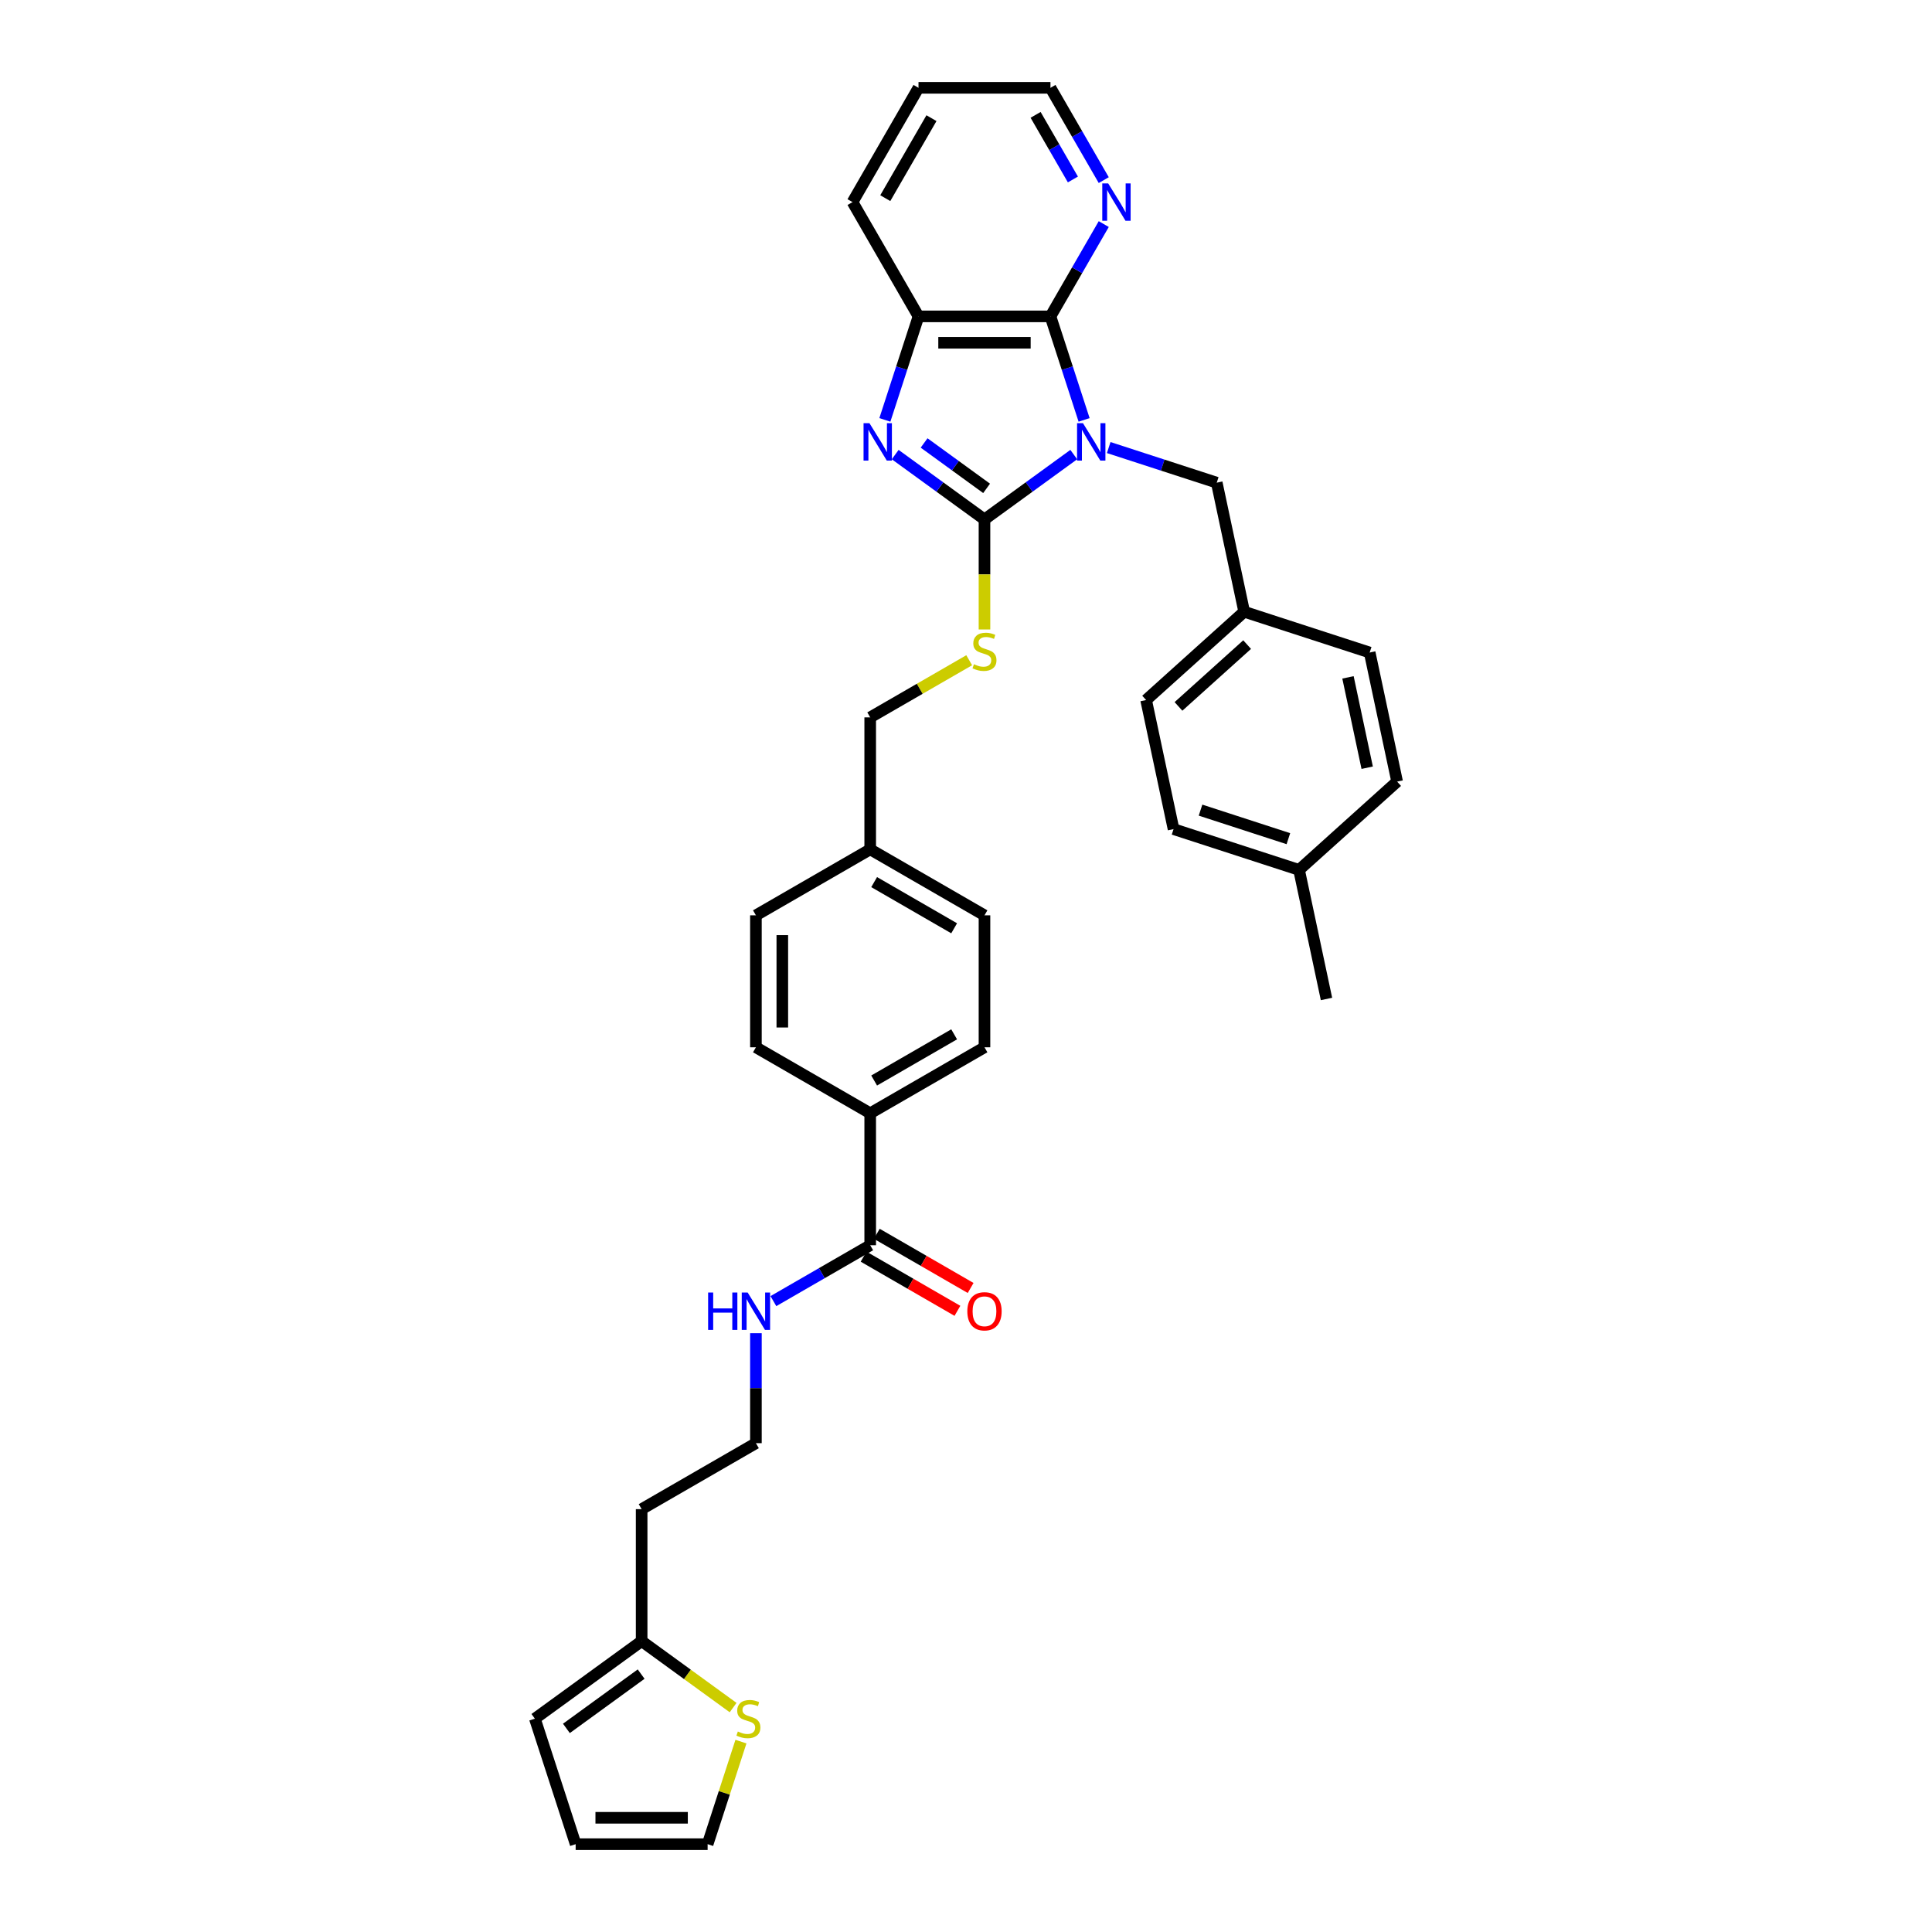 <?xml version='1.0' encoding='iso-8859-1'?>
<svg version='1.1' baseProfile='full'
              xmlns='http://www.w3.org/2000/svg'
                      xmlns:rdkit='http://www.rdkit.org/xml'
                      xmlns:xlink='http://www.w3.org/1999/xlink'
                  xml:space='preserve'
width='1000px' height='1000px' viewBox='0 0 1000 1000'>
<!-- END OF HEADER -->
<rect style='opacity:1.0;fill:#FFFFFF;stroke:none' width='1000' height='1000' x='0' y='0'> </rect>
<path class='bond-0' d='M 555.782,235.288 L 532.675,252.077' style='fill:none;fill-rule:evenodd;stroke:#0000FF;stroke-width:6px;stroke-linecap:butt;stroke-linejoin:miter;stroke-opacity:1' />
<path class='bond-0' d='M 532.675,252.077 L 509.567,268.865' style='fill:none;fill-rule:evenodd;stroke:#000000;stroke-width:6px;stroke-linecap:butt;stroke-linejoin:miter;stroke-opacity:1' />
<path class='bond-2' d='M 561.128,217.339 L 552.423,190.549' style='fill:none;fill-rule:evenodd;stroke:#0000FF;stroke-width:6px;stroke-linecap:butt;stroke-linejoin:miter;stroke-opacity:1' />
<path class='bond-2' d='M 552.423,190.549 L 543.719,163.758' style='fill:none;fill-rule:evenodd;stroke:#000000;stroke-width:6px;stroke-linecap:butt;stroke-linejoin:miter;stroke-opacity:1' />
<path class='bond-6' d='M 573.868,231.656 L 601.827,240.741' style='fill:none;fill-rule:evenodd;stroke:#0000FF;stroke-width:6px;stroke-linecap:butt;stroke-linejoin:miter;stroke-opacity:1' />
<path class='bond-6' d='M 601.827,240.741 L 629.785,249.825' style='fill:none;fill-rule:evenodd;stroke:#000000;stroke-width:6px;stroke-linecap:butt;stroke-linejoin:miter;stroke-opacity:1' />
<path class='bond-1' d='M 509.567,268.865 L 486.46,252.077' style='fill:none;fill-rule:evenodd;stroke:#000000;stroke-width:6px;stroke-linecap:butt;stroke-linejoin:miter;stroke-opacity:1' />
<path class='bond-1' d='M 486.46,252.077 L 463.352,235.288' style='fill:none;fill-rule:evenodd;stroke:#0000FF;stroke-width:6px;stroke-linecap:butt;stroke-linejoin:miter;stroke-opacity:1' />
<path class='bond-1' d='M 510.664,252.777 L 494.489,241.025' style='fill:none;fill-rule:evenodd;stroke:#000000;stroke-width:6px;stroke-linecap:butt;stroke-linejoin:miter;stroke-opacity:1' />
<path class='bond-1' d='M 494.489,241.025 L 478.314,229.273' style='fill:none;fill-rule:evenodd;stroke:#0000FF;stroke-width:6px;stroke-linecap:butt;stroke-linejoin:miter;stroke-opacity:1' />
<path class='bond-4' d='M 509.567,268.865 L 509.567,297.341' style='fill:none;fill-rule:evenodd;stroke:#000000;stroke-width:6px;stroke-linecap:butt;stroke-linejoin:miter;stroke-opacity:1' />
<path class='bond-4' d='M 509.567,297.341 L 509.567,325.816' style='fill:none;fill-rule:evenodd;stroke:#CCCC00;stroke-width:6px;stroke-linecap:butt;stroke-linejoin:miter;stroke-opacity:1' />
<path class='bond-34' d='M 458.006,217.339 L 466.711,190.549' style='fill:none;fill-rule:evenodd;stroke:#0000FF;stroke-width:6px;stroke-linecap:butt;stroke-linejoin:miter;stroke-opacity:1' />
<path class='bond-34' d='M 466.711,190.549 L 475.416,163.758' style='fill:none;fill-rule:evenodd;stroke:#000000;stroke-width:6px;stroke-linecap:butt;stroke-linejoin:miter;stroke-opacity:1' />
<path class='bond-3' d='M 543.719,163.758 L 475.416,163.758' style='fill:none;fill-rule:evenodd;stroke:#000000;stroke-width:6px;stroke-linecap:butt;stroke-linejoin:miter;stroke-opacity:1' />
<path class='bond-3' d='M 533.473,177.419 L 485.661,177.419' style='fill:none;fill-rule:evenodd;stroke:#000000;stroke-width:6px;stroke-linecap:butt;stroke-linejoin:miter;stroke-opacity:1' />
<path class='bond-7' d='M 543.719,163.758 L 557.509,139.872' style='fill:none;fill-rule:evenodd;stroke:#000000;stroke-width:6px;stroke-linecap:butt;stroke-linejoin:miter;stroke-opacity:1' />
<path class='bond-7' d='M 557.509,139.872 L 571.3,115.986' style='fill:none;fill-rule:evenodd;stroke:#0000FF;stroke-width:6px;stroke-linecap:butt;stroke-linejoin:miter;stroke-opacity:1' />
<path class='bond-30' d='M 475.416,163.758 L 441.264,104.606' style='fill:none;fill-rule:evenodd;stroke:#000000;stroke-width:6px;stroke-linecap:butt;stroke-linejoin:miter;stroke-opacity:1' />
<path class='bond-19' d='M 501.658,341.735 L 476.036,356.527' style='fill:none;fill-rule:evenodd;stroke:#CCCC00;stroke-width:6px;stroke-linecap:butt;stroke-linejoin:miter;stroke-opacity:1' />
<path class='bond-19' d='M 476.036,356.527 L 450.415,371.319' style='fill:none;fill-rule:evenodd;stroke:#000000;stroke-width:6px;stroke-linecap:butt;stroke-linejoin:miter;stroke-opacity:1' />
<path class='bond-5' d='M 450.415,644.53 L 450.415,576.228' style='fill:none;fill-rule:evenodd;stroke:#000000;stroke-width:6px;stroke-linecap:butt;stroke-linejoin:miter;stroke-opacity:1' />
<path class='bond-13' d='M 447,650.445 L 471.283,664.465' style='fill:none;fill-rule:evenodd;stroke:#000000;stroke-width:6px;stroke-linecap:butt;stroke-linejoin:miter;stroke-opacity:1' />
<path class='bond-13' d='M 471.283,664.465 L 495.565,678.484' style='fill:none;fill-rule:evenodd;stroke:#FF0000;stroke-width:6px;stroke-linecap:butt;stroke-linejoin:miter;stroke-opacity:1' />
<path class='bond-13' d='M 453.83,638.615 L 478.113,652.635' style='fill:none;fill-rule:evenodd;stroke:#000000;stroke-width:6px;stroke-linecap:butt;stroke-linejoin:miter;stroke-opacity:1' />
<path class='bond-13' d='M 478.113,652.635 L 502.395,666.654' style='fill:none;fill-rule:evenodd;stroke:#FF0000;stroke-width:6px;stroke-linecap:butt;stroke-linejoin:miter;stroke-opacity:1' />
<path class='bond-15' d='M 450.415,644.53 L 425.361,658.995' style='fill:none;fill-rule:evenodd;stroke:#000000;stroke-width:6px;stroke-linecap:butt;stroke-linejoin:miter;stroke-opacity:1' />
<path class='bond-15' d='M 425.361,658.995 L 400.307,673.46' style='fill:none;fill-rule:evenodd;stroke:#0000FF;stroke-width:6px;stroke-linecap:butt;stroke-linejoin:miter;stroke-opacity:1' />
<path class='bond-18' d='M 629.785,249.825 L 643.986,316.635' style='fill:none;fill-rule:evenodd;stroke:#000000;stroke-width:6px;stroke-linecap:butt;stroke-linejoin:miter;stroke-opacity:1' />
<path class='bond-31' d='M 571.3,93.227 L 557.509,69.341' style='fill:none;fill-rule:evenodd;stroke:#0000FF;stroke-width:6px;stroke-linecap:butt;stroke-linejoin:miter;stroke-opacity:1' />
<path class='bond-31' d='M 557.509,69.341 L 543.719,45.455' style='fill:none;fill-rule:evenodd;stroke:#000000;stroke-width:6px;stroke-linecap:butt;stroke-linejoin:miter;stroke-opacity:1' />
<path class='bond-31' d='M 555.332,92.892 L 545.679,76.171' style='fill:none;fill-rule:evenodd;stroke:#0000FF;stroke-width:6px;stroke-linecap:butt;stroke-linejoin:miter;stroke-opacity:1' />
<path class='bond-31' d='M 545.679,76.171 L 536.025,59.451' style='fill:none;fill-rule:evenodd;stroke:#000000;stroke-width:6px;stroke-linecap:butt;stroke-linejoin:miter;stroke-opacity:1' />
<path class='bond-8' d='M 379.46,883.839 L 355.786,866.639' style='fill:none;fill-rule:evenodd;stroke:#CCCC00;stroke-width:6px;stroke-linecap:butt;stroke-linejoin:miter;stroke-opacity:1' />
<path class='bond-8' d='M 355.786,866.639 L 332.112,849.438' style='fill:none;fill-rule:evenodd;stroke:#000000;stroke-width:6px;stroke-linecap:butt;stroke-linejoin:miter;stroke-opacity:1' />
<path class='bond-11' d='M 383.512,901.457 L 374.888,928.001' style='fill:none;fill-rule:evenodd;stroke:#CCCC00;stroke-width:6px;stroke-linecap:butt;stroke-linejoin:miter;stroke-opacity:1' />
<path class='bond-11' d='M 374.888,928.001 L 366.263,954.545' style='fill:none;fill-rule:evenodd;stroke:#000000;stroke-width:6px;stroke-linecap:butt;stroke-linejoin:miter;stroke-opacity:1' />
<path class='bond-9' d='M 332.112,849.438 L 332.112,781.136' style='fill:none;fill-rule:evenodd;stroke:#000000;stroke-width:6px;stroke-linecap:butt;stroke-linejoin:miter;stroke-opacity:1' />
<path class='bond-12' d='M 332.112,849.438 L 276.853,889.586' style='fill:none;fill-rule:evenodd;stroke:#000000;stroke-width:6px;stroke-linecap:butt;stroke-linejoin:miter;stroke-opacity:1' />
<path class='bond-12' d='M 331.852,866.512 L 293.172,894.615' style='fill:none;fill-rule:evenodd;stroke:#000000;stroke-width:6px;stroke-linecap:butt;stroke-linejoin:miter;stroke-opacity:1' />
<path class='bond-10' d='M 450.415,576.228 L 509.567,542.076' style='fill:none;fill-rule:evenodd;stroke:#000000;stroke-width:6px;stroke-linecap:butt;stroke-linejoin:miter;stroke-opacity:1' />
<path class='bond-10' d='M 452.458,559.274 L 493.864,535.369' style='fill:none;fill-rule:evenodd;stroke:#000000;stroke-width:6px;stroke-linecap:butt;stroke-linejoin:miter;stroke-opacity:1' />
<path class='bond-37' d='M 450.415,576.228 L 391.263,542.076' style='fill:none;fill-rule:evenodd;stroke:#000000;stroke-width:6px;stroke-linecap:butt;stroke-linejoin:miter;stroke-opacity:1' />
<path class='bond-38' d='M 366.263,954.545 L 297.96,954.545' style='fill:none;fill-rule:evenodd;stroke:#000000;stroke-width:6px;stroke-linecap:butt;stroke-linejoin:miter;stroke-opacity:1' />
<path class='bond-38' d='M 356.017,940.885 L 308.206,940.885' style='fill:none;fill-rule:evenodd;stroke:#000000;stroke-width:6px;stroke-linecap:butt;stroke-linejoin:miter;stroke-opacity:1' />
<path class='bond-14' d='M 276.853,889.586 L 297.96,954.545' style='fill:none;fill-rule:evenodd;stroke:#000000;stroke-width:6px;stroke-linecap:butt;stroke-linejoin:miter;stroke-opacity:1' />
<path class='bond-22' d='M 391.263,690.061 L 391.263,718.523' style='fill:none;fill-rule:evenodd;stroke:#0000FF;stroke-width:6px;stroke-linecap:butt;stroke-linejoin:miter;stroke-opacity:1' />
<path class='bond-22' d='M 391.263,718.523 L 391.263,746.984' style='fill:none;fill-rule:evenodd;stroke:#000000;stroke-width:6px;stroke-linecap:butt;stroke-linejoin:miter;stroke-opacity:1' />
<path class='bond-16' d='M 509.567,542.076 L 509.567,473.773' style='fill:none;fill-rule:evenodd;stroke:#000000;stroke-width:6px;stroke-linecap:butt;stroke-linejoin:miter;stroke-opacity:1' />
<path class='bond-17' d='M 391.263,542.076 L 391.263,473.773' style='fill:none;fill-rule:evenodd;stroke:#000000;stroke-width:6px;stroke-linecap:butt;stroke-linejoin:miter;stroke-opacity:1' />
<path class='bond-17' d='M 404.924,531.831 L 404.924,484.019' style='fill:none;fill-rule:evenodd;stroke:#000000;stroke-width:6px;stroke-linecap:butt;stroke-linejoin:miter;stroke-opacity:1' />
<path class='bond-26' d='M 643.986,316.635 L 708.946,337.742' style='fill:none;fill-rule:evenodd;stroke:#000000;stroke-width:6px;stroke-linecap:butt;stroke-linejoin:miter;stroke-opacity:1' />
<path class='bond-27' d='M 643.986,316.635 L 593.227,362.338' style='fill:none;fill-rule:evenodd;stroke:#000000;stroke-width:6px;stroke-linecap:butt;stroke-linejoin:miter;stroke-opacity:1' />
<path class='bond-27' d='M 645.513,333.642 L 609.982,365.635' style='fill:none;fill-rule:evenodd;stroke:#000000;stroke-width:6px;stroke-linecap:butt;stroke-linejoin:miter;stroke-opacity:1' />
<path class='bond-21' d='M 450.415,371.319 L 450.415,439.622' style='fill:none;fill-rule:evenodd;stroke:#000000;stroke-width:6px;stroke-linecap:butt;stroke-linejoin:miter;stroke-opacity:1' />
<path class='bond-20' d='M 332.112,781.136 L 391.263,746.984' style='fill:none;fill-rule:evenodd;stroke:#000000;stroke-width:6px;stroke-linecap:butt;stroke-linejoin:miter;stroke-opacity:1' />
<path class='bond-23' d='M 450.415,439.622 L 391.263,473.773' style='fill:none;fill-rule:evenodd;stroke:#000000;stroke-width:6px;stroke-linecap:butt;stroke-linejoin:miter;stroke-opacity:1' />
<path class='bond-24' d='M 450.415,439.622 L 509.567,473.773' style='fill:none;fill-rule:evenodd;stroke:#000000;stroke-width:6px;stroke-linecap:butt;stroke-linejoin:miter;stroke-opacity:1' />
<path class='bond-24' d='M 452.458,456.575 L 493.864,480.481' style='fill:none;fill-rule:evenodd;stroke:#000000;stroke-width:6px;stroke-linecap:butt;stroke-linejoin:miter;stroke-opacity:1' />
<path class='bond-25' d='M 672.388,450.255 L 607.428,429.148' style='fill:none;fill-rule:evenodd;stroke:#000000;stroke-width:6px;stroke-linecap:butt;stroke-linejoin:miter;stroke-opacity:1' />
<path class='bond-25' d='M 666.865,434.097 L 621.393,419.322' style='fill:none;fill-rule:evenodd;stroke:#000000;stroke-width:6px;stroke-linecap:butt;stroke-linejoin:miter;stroke-opacity:1' />
<path class='bond-32' d='M 672.388,450.255 L 686.589,517.065' style='fill:none;fill-rule:evenodd;stroke:#000000;stroke-width:6px;stroke-linecap:butt;stroke-linejoin:miter;stroke-opacity:1' />
<path class='bond-35' d='M 672.388,450.255 L 723.147,404.552' style='fill:none;fill-rule:evenodd;stroke:#000000;stroke-width:6px;stroke-linecap:butt;stroke-linejoin:miter;stroke-opacity:1' />
<path class='bond-29' d='M 708.946,337.742 L 723.147,404.552' style='fill:none;fill-rule:evenodd;stroke:#000000;stroke-width:6px;stroke-linecap:butt;stroke-linejoin:miter;stroke-opacity:1' />
<path class='bond-29' d='M 697.714,350.603 L 707.654,397.37' style='fill:none;fill-rule:evenodd;stroke:#000000;stroke-width:6px;stroke-linecap:butt;stroke-linejoin:miter;stroke-opacity:1' />
<path class='bond-28' d='M 593.227,362.338 L 607.428,429.148' style='fill:none;fill-rule:evenodd;stroke:#000000;stroke-width:6px;stroke-linecap:butt;stroke-linejoin:miter;stroke-opacity:1' />
<path class='bond-36' d='M 441.264,104.606 L 475.416,45.455' style='fill:none;fill-rule:evenodd;stroke:#000000;stroke-width:6px;stroke-linecap:butt;stroke-linejoin:miter;stroke-opacity:1' />
<path class='bond-36' d='M 458.218,102.564 L 482.123,61.158' style='fill:none;fill-rule:evenodd;stroke:#000000;stroke-width:6px;stroke-linecap:butt;stroke-linejoin:miter;stroke-opacity:1' />
<path class='bond-33' d='M 543.719,45.455 L 475.416,45.455' style='fill:none;fill-rule:evenodd;stroke:#000000;stroke-width:6px;stroke-linecap:butt;stroke-linejoin:miter;stroke-opacity:1' />
<path  class='atom-0' d='M 560.549 219.046
L 566.888 229.292
Q 567.516 230.303, 568.527 232.133
Q 569.538 233.964, 569.593 234.073
L 569.593 219.046
L 572.161 219.046
L 572.161 238.39
L 569.511 238.39
L 562.708 227.188
Q 561.916 225.877, 561.069 224.374
Q 560.249 222.871, 560.003 222.407
L 560.003 238.39
L 557.489 238.39
L 557.489 219.046
L 560.549 219.046
' fill='#0000FF'/>
<path  class='atom-2' d='M 450.033 219.046
L 456.372 229.292
Q 457 230.303, 458.011 232.133
Q 459.022 233.964, 459.077 234.073
L 459.077 219.046
L 461.645 219.046
L 461.645 238.39
L 458.995 238.39
L 452.192 227.188
Q 451.399 225.877, 450.552 224.374
Q 449.733 222.871, 449.487 222.407
L 449.487 238.39
L 446.973 238.39
L 446.973 219.046
L 450.033 219.046
' fill='#0000FF'/>
<path  class='atom-5' d='M 504.103 343.807
Q 504.322 343.889, 505.223 344.272
Q 506.125 344.654, 507.108 344.9
Q 508.119 345.119, 509.103 345.119
Q 510.933 345.119, 511.999 344.244
Q 513.064 343.343, 513.064 341.785
Q 513.064 340.72, 512.518 340.064
Q 511.999 339.408, 511.179 339.053
Q 510.359 338.698, 508.993 338.288
Q 507.272 337.769, 506.234 337.277
Q 505.223 336.786, 504.485 335.747
Q 503.775 334.709, 503.775 332.961
Q 503.775 330.529, 505.414 329.026
Q 507.081 327.524, 510.359 327.524
Q 512.6 327.524, 515.141 328.589
L 514.512 330.693
Q 512.19 329.737, 510.441 329.737
Q 508.556 329.737, 507.518 330.529
Q 506.48 331.294, 506.507 332.633
Q 506.507 333.671, 507.026 334.299
Q 507.573 334.928, 508.338 335.283
Q 509.13 335.638, 510.441 336.048
Q 512.19 336.594, 513.228 337.141
Q 514.266 337.687, 515.004 338.807
Q 515.769 339.9, 515.769 341.785
Q 515.769 344.463, 513.966 345.911
Q 512.19 347.332, 509.212 347.332
Q 507.491 347.332, 506.179 346.949
Q 504.895 346.594, 503.365 345.965
L 504.103 343.807
' fill='#CCCC00'/>
<path  class='atom-8' d='M 573.594 94.935
L 579.933 105.18
Q 580.561 106.191, 581.572 108.022
Q 582.583 109.852, 582.637 109.961
L 582.637 94.935
L 585.206 94.935
L 585.206 114.278
L 582.555 114.278
L 575.752 103.076
Q 574.96 101.765, 574.113 100.262
Q 573.294 98.76, 573.048 98.295
L 573.048 114.278
L 570.534 114.278
L 570.534 94.935
L 573.594 94.935
' fill='#0000FF'/>
<path  class='atom-9' d='M 381.905 896.225
Q 382.124 896.307, 383.026 896.689
Q 383.927 897.072, 384.911 897.318
Q 385.922 897.536, 386.905 897.536
Q 388.736 897.536, 389.801 896.662
Q 390.867 895.76, 390.867 894.203
Q 390.867 893.137, 390.32 892.482
Q 389.801 891.826, 388.982 891.471
Q 388.162 891.116, 386.796 890.706
Q 385.075 890.187, 384.036 889.695
Q 383.026 889.203, 382.288 888.165
Q 381.577 887.127, 381.577 885.378
Q 381.577 882.947, 383.217 881.444
Q 384.883 879.941, 388.162 879.941
Q 390.402 879.941, 392.943 881.007
L 392.315 883.111
Q 389.992 882.154, 388.244 882.154
Q 386.359 882.154, 385.32 882.947
Q 384.282 883.712, 384.31 885.05
Q 384.31 886.089, 384.829 886.717
Q 385.375 887.345, 386.14 887.701
Q 386.932 888.056, 388.244 888.466
Q 389.992 889.012, 391.031 889.558
Q 392.069 890.105, 392.806 891.225
Q 393.571 892.318, 393.571 894.203
Q 393.571 896.88, 391.768 898.328
Q 389.992 899.749, 387.014 899.749
Q 385.293 899.749, 383.982 899.367
Q 382.698 899.011, 381.168 898.383
L 381.905 896.225
' fill='#CCCC00'/>
<path  class='atom-14' d='M 500.688 678.736
Q 500.688 674.092, 502.983 671.496
Q 505.278 668.901, 509.567 668.901
Q 513.857 668.901, 516.152 671.496
Q 518.447 674.092, 518.447 678.736
Q 518.447 683.435, 516.124 686.113
Q 513.802 688.763, 509.567 688.763
Q 505.305 688.763, 502.983 686.113
Q 500.688 683.463, 500.688 678.736
M 509.567 686.577
Q 512.518 686.577, 514.102 684.61
Q 515.714 682.616, 515.714 678.736
Q 515.714 674.939, 514.102 673.026
Q 512.518 671.086, 509.567 671.086
Q 506.616 671.086, 505.005 672.999
Q 503.42 674.911, 503.42 678.736
Q 503.42 682.643, 505.005 684.61
Q 506.616 686.577, 509.567 686.577
' fill='#FF0000'/>
<path  class='atom-16' d='M 366.524 669.01
L 369.147 669.01
L 369.147 677.234
L 379.037 677.234
L 379.037 669.01
L 381.66 669.01
L 381.66 688.353
L 379.037 688.353
L 379.037 679.419
L 369.147 679.419
L 369.147 688.353
L 366.524 688.353
L 366.524 669.01
' fill='#0000FF'/>
<path  class='atom-16' d='M 386.988 669.01
L 393.326 679.255
Q 393.955 680.266, 394.965 682.097
Q 395.976 683.927, 396.031 684.037
L 396.031 669.01
L 398.599 669.01
L 398.599 688.353
L 395.949 688.353
L 389.146 677.152
Q 388.354 675.84, 387.507 674.338
Q 386.687 672.835, 386.441 672.37
L 386.441 688.353
L 383.928 688.353
L 383.928 669.01
L 386.988 669.01
' fill='#0000FF'/>
</svg>
